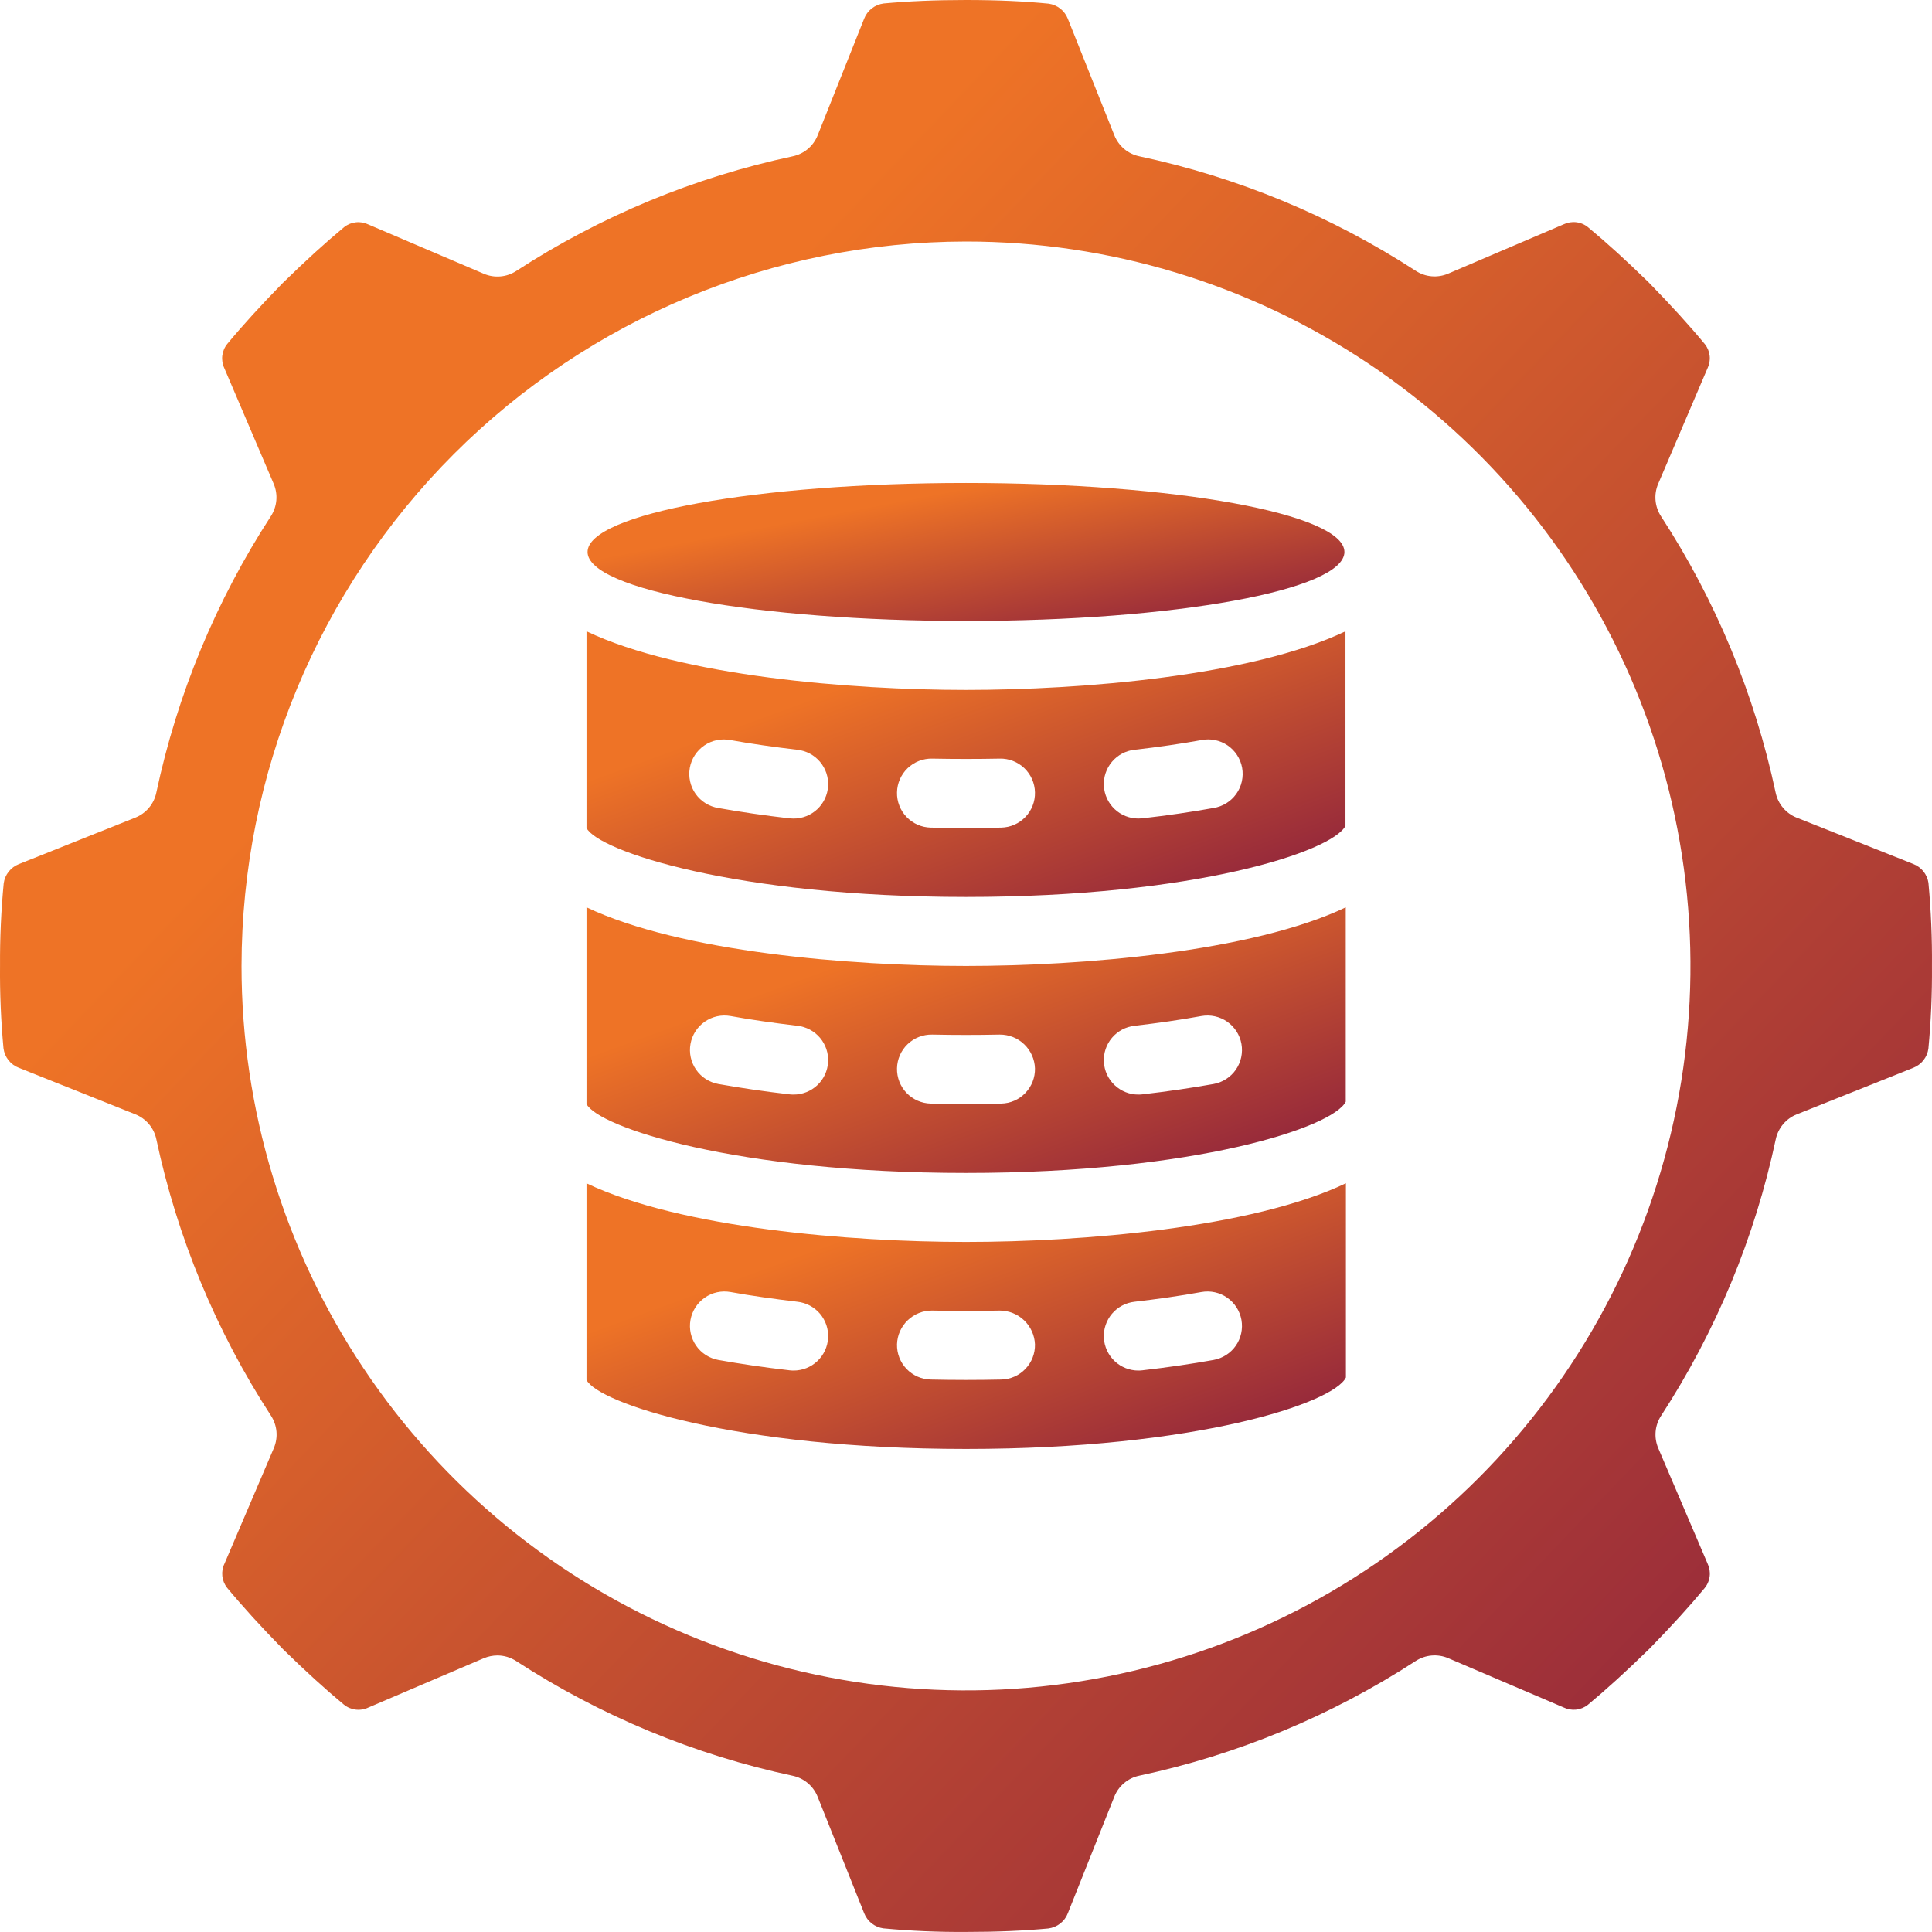 <svg width="70" height="70" viewBox="0 0 70 70" fill="none" xmlns="http://www.w3.org/2000/svg">
<path d="M34.999 32.498C43.302 32.498 48.269 30.855 48.749 29.923V22.873C45.339 24.498 39.173 24.998 34.999 24.998C30.826 24.998 24.661 24.498 21.25 22.873V29.998C21.677 30.838 26.656 32.498 34.999 32.498ZM41.107 27.166C41.961 27.068 42.773 26.951 43.528 26.815C43.691 26.782 43.859 26.782 44.022 26.815C44.185 26.848 44.34 26.913 44.477 27.006C44.615 27.1 44.732 27.22 44.823 27.36C44.913 27.499 44.975 27.655 45.005 27.819C45.034 27.983 45.03 28.15 44.994 28.313C44.958 28.475 44.89 28.628 44.793 28.764C44.697 28.899 44.575 29.015 44.433 29.102C44.292 29.19 44.135 29.248 43.97 29.275C43.166 29.42 42.303 29.546 41.392 29.649C41.344 29.654 41.296 29.657 41.248 29.657C40.928 29.658 40.62 29.537 40.387 29.317C40.154 29.098 40.014 28.797 39.995 28.478C39.977 28.158 40.083 27.844 40.289 27.6C40.496 27.355 40.789 27.2 41.107 27.165V27.166ZM33.776 27.486C34.583 27.502 35.416 27.502 36.223 27.486C36.387 27.482 36.551 27.511 36.704 27.571C36.856 27.631 36.996 27.72 37.115 27.833C37.233 27.947 37.328 28.083 37.394 28.233C37.46 28.384 37.496 28.545 37.499 28.71C37.503 28.874 37.474 29.037 37.414 29.19C37.355 29.343 37.266 29.483 37.152 29.601C37.038 29.72 36.902 29.815 36.752 29.881C36.602 29.947 36.44 29.982 36.276 29.986C35.855 29.994 35.429 29.998 34.999 29.998C34.569 29.998 34.144 29.994 33.723 29.986C33.559 29.982 33.397 29.947 33.247 29.881C33.097 29.815 32.961 29.72 32.847 29.601C32.733 29.483 32.644 29.343 32.585 29.19C32.525 29.037 32.496 28.874 32.5 28.71C32.503 28.545 32.539 28.384 32.605 28.233C32.671 28.083 32.766 27.947 32.884 27.833C33.003 27.72 33.142 27.631 33.295 27.571C33.448 27.511 33.612 27.482 33.776 27.486ZM26.471 26.815C27.221 26.951 28.038 27.065 28.892 27.166C29.21 27.201 29.503 27.357 29.71 27.601C29.917 27.846 30.022 28.16 30.004 28.48C29.985 28.799 29.845 29.1 29.612 29.319C29.378 29.538 29.07 29.66 28.75 29.658C28.702 29.658 28.654 29.656 28.606 29.651C27.695 29.546 26.832 29.42 26.027 29.276C25.863 29.25 25.706 29.191 25.564 29.103C25.423 29.016 25.301 28.901 25.204 28.765C25.108 28.63 25.04 28.476 25.004 28.314C24.967 28.152 24.964 27.984 24.993 27.82C25.023 27.656 25.084 27.5 25.175 27.361C25.266 27.221 25.383 27.101 25.521 27.008C25.658 26.914 25.813 26.849 25.976 26.816C26.139 26.783 26.307 26.783 26.47 26.816L26.471 26.815Z" fill="url(#paint0_linear_598_8810)"/>
<path d="M34.999 42.498C43.323 42.498 48.295 40.847 48.759 39.916V32.875C45.347 34.498 39.174 34.998 34.999 34.998C30.825 34.998 24.661 34.498 21.25 32.873V39.998C21.677 40.838 26.656 42.498 34.999 42.498ZM41.107 37.166C41.961 37.067 42.773 36.951 43.528 36.813C43.854 36.755 44.191 36.828 44.463 37.017C44.735 37.207 44.921 37.496 44.98 37.823C45.038 38.149 44.965 38.485 44.776 38.758C44.587 39.03 44.297 39.216 43.97 39.275C43.166 39.418 42.303 39.546 41.392 39.65C41.344 39.656 41.296 39.658 41.248 39.658C40.928 39.66 40.62 39.538 40.387 39.318C40.154 39.099 40.014 38.799 39.995 38.479C39.977 38.16 40.083 37.845 40.289 37.601C40.496 37.357 40.789 37.201 41.107 37.166ZM33.776 37.485C34.583 37.502 35.416 37.502 36.223 37.485C36.554 37.483 36.872 37.609 37.11 37.838C37.348 38.067 37.488 38.379 37.499 38.71C37.506 39.041 37.381 39.361 37.151 39.6C36.922 39.84 36.607 39.978 36.276 39.984C35.855 39.994 35.429 39.998 34.999 39.998C34.569 39.998 34.144 39.994 33.723 39.984C33.392 39.978 33.077 39.839 32.847 39.6C32.618 39.361 32.493 39.04 32.5 38.708C32.507 38.377 32.645 38.062 32.884 37.832C33.124 37.603 33.444 37.478 33.776 37.485ZM26.471 36.813C27.221 36.951 28.038 37.063 28.892 37.166C29.21 37.201 29.503 37.357 29.71 37.601C29.917 37.846 30.022 38.16 30.004 38.48C29.985 38.799 29.845 39.1 29.612 39.319C29.378 39.538 29.07 39.66 28.75 39.658C28.702 39.658 28.654 39.656 28.606 39.65C27.695 39.546 26.832 39.418 26.027 39.275C25.866 39.245 25.711 39.185 25.573 39.096C25.435 39.008 25.316 38.892 25.222 38.758C25.128 38.623 25.062 38.471 25.027 38.31C24.992 38.15 24.989 37.984 25.018 37.823C25.047 37.661 25.108 37.507 25.196 37.369C25.285 37.23 25.4 37.111 25.535 37.017C25.67 36.924 25.822 36.857 25.982 36.822C26.142 36.787 26.308 36.784 26.47 36.813H26.471Z" fill="url(#paint1_linear_598_8810)"/>
<path d="M0.689 38.691L4.905 40.374C5.095 40.45 5.264 40.572 5.397 40.729C5.529 40.886 5.621 41.073 5.663 41.273C6.423 44.841 7.832 48.238 9.82 51.296C9.931 51.468 9.999 51.664 10.017 51.868C10.035 52.073 10.002 52.278 9.922 52.467L8.135 56.651C8.066 56.79 8.039 56.947 8.055 57.101C8.071 57.256 8.131 57.403 8.227 57.526C8.793 58.209 9.435 58.914 10.261 59.76C11.087 60.567 11.792 61.208 12.458 61.76C12.581 61.861 12.729 61.924 12.886 61.943C13.043 61.962 13.203 61.936 13.346 61.868L17.53 60.08C17.686 60.015 17.853 59.981 18.022 59.98C18.263 59.981 18.499 60.051 18.702 60.183C21.76 62.171 25.157 63.58 28.724 64.34C28.924 64.383 29.112 64.474 29.268 64.606C29.425 64.739 29.547 64.907 29.624 65.098L31.31 69.32C31.367 69.465 31.461 69.592 31.583 69.689C31.705 69.785 31.851 69.847 32.005 69.869C33.001 69.962 34 70.005 35 69.998C36.125 69.998 37.099 69.955 37.982 69.873C38.14 69.853 38.289 69.791 38.414 69.693C38.54 69.595 38.636 69.465 38.692 69.316L40.375 65.094C40.451 64.903 40.573 64.735 40.73 64.603C40.887 64.471 41.074 64.379 41.275 64.337C44.842 63.576 48.239 62.167 51.297 60.179C51.469 60.068 51.666 60 51.87 59.983C52.074 59.965 52.279 59.997 52.468 60.077L56.652 61.864C56.791 61.932 56.948 61.96 57.102 61.944C57.257 61.927 57.404 61.868 57.527 61.772C58.21 61.205 58.915 60.564 59.761 59.738C60.568 58.912 61.209 58.207 61.761 57.541C61.862 57.418 61.926 57.27 61.945 57.112C61.964 56.955 61.938 56.796 61.869 56.653L60.081 52.468C60.001 52.279 59.969 52.074 59.986 51.87C60.004 51.666 60.072 51.469 60.184 51.297C62.172 48.239 63.581 44.842 64.34 41.275C64.383 41.074 64.475 40.887 64.607 40.73C64.739 40.573 64.908 40.451 65.099 40.375L69.321 38.689C69.466 38.632 69.594 38.538 69.69 38.416C69.786 38.294 69.849 38.148 69.87 37.994C69.964 36.998 70.007 35.999 69.999 34.999C70.007 34.003 69.966 33.008 69.874 32.016V31.999C69.852 31.844 69.789 31.698 69.692 31.575C69.594 31.453 69.466 31.359 69.32 31.303L65.095 29.624C64.904 29.548 64.735 29.425 64.603 29.268C64.471 29.111 64.379 28.924 64.336 28.723C63.577 25.156 62.168 21.76 60.18 18.703C60.068 18.531 60.001 18.334 59.983 18.13C59.965 17.926 59.998 17.721 60.078 17.532L61.865 13.347C61.934 13.207 61.962 13.051 61.945 12.896C61.929 12.741 61.869 12.594 61.773 12.472C61.205 11.785 60.563 11.08 59.739 10.235C58.917 9.432 58.212 8.791 57.54 8.235C57.418 8.134 57.27 8.071 57.113 8.052C56.956 8.033 56.797 8.059 56.654 8.127L52.468 9.915C52.279 9.995 52.074 10.028 51.87 10.01C51.666 9.993 51.469 9.925 51.297 9.813C48.239 7.827 44.843 6.42 41.276 5.662C41.075 5.619 40.888 5.528 40.731 5.396C40.574 5.263 40.452 5.094 40.376 4.904L38.69 0.68C38.633 0.535 38.539 0.408 38.417 0.312C38.295 0.216 38.15 0.154 37.996 0.132C37.099 0.044 36.125 0 35 0C33.875 0 32.901 0.044 32.017 0.125C31.86 0.145 31.71 0.207 31.585 0.305C31.46 0.403 31.364 0.533 31.308 0.681L29.625 4.904C29.549 5.094 29.427 5.263 29.27 5.396C29.113 5.528 28.926 5.619 28.725 5.662C25.158 6.421 21.761 7.83 18.704 9.818C18.532 9.93 18.335 9.998 18.131 10.015C17.927 10.033 17.722 10 17.533 9.92L13.347 8.133C13.207 8.065 13.051 8.037 12.896 8.054C12.741 8.07 12.594 8.13 12.472 8.226C11.786 8.795 11.081 9.436 10.238 10.26C9.435 11.083 8.792 11.788 8.238 12.457C8.137 12.579 8.074 12.728 8.054 12.885C8.035 13.042 8.061 13.202 8.13 13.345L9.917 17.531C9.997 17.719 10.03 17.925 10.012 18.129C9.994 18.333 9.926 18.53 9.815 18.702C7.828 21.759 6.421 25.155 5.663 28.721C5.621 28.922 5.529 29.11 5.397 29.267C5.265 29.424 5.096 29.546 4.905 29.623L0.682 31.309C0.537 31.366 0.41 31.46 0.314 31.582C0.217 31.704 0.155 31.85 0.134 32.004C0.039 32.999 -0.005 33.999 0.001 34.999C-0.008 35.994 0.034 36.99 0.126 37.981C0.146 38.14 0.209 38.289 0.308 38.415C0.408 38.54 0.539 38.635 0.689 38.691V38.691ZM35 8.75C40.191 8.75 45.267 10.289 49.583 13.174C53.9 16.058 57.264 20.157 59.251 24.954C61.238 29.75 61.757 35.028 60.745 40.12C59.732 45.212 57.232 49.889 53.561 53.56C49.89 57.231 45.213 59.731 40.121 60.743C35.029 61.756 29.751 61.236 24.955 59.25C20.158 57.263 16.059 53.899 13.175 49.582C10.29 45.265 8.751 40.19 8.751 34.999C8.759 28.04 11.527 21.368 16.448 16.447C21.369 11.526 28.041 8.758 35 8.75V8.75Z" fill="url(#paint2_linear_598_8810)"/>
<path d="M35 22.499C42.572 22.499 48.711 21.38 48.711 19.999C48.711 18.618 42.572 17.499 35 17.499C27.428 17.499 21.289 18.618 21.289 19.999C21.289 21.38 27.428 22.499 35 22.499Z" fill="url(#paint3_linear_598_8810)"/>
<path d="M34.999 52.498C43.343 52.498 48.322 50.838 48.765 49.909V42.872C45.353 44.498 39.177 44.998 34.999 44.998C30.822 44.998 24.661 44.498 21.25 42.873V49.998C21.677 50.838 26.656 52.498 34.999 52.498ZM41.107 47.165C41.961 47.066 42.773 46.95 43.528 46.813C43.854 46.754 44.191 46.827 44.463 47.017C44.735 47.206 44.921 47.496 44.98 47.822C45.038 48.148 44.965 48.485 44.776 48.757C44.587 49.029 44.297 49.215 43.97 49.274C43.166 49.418 42.303 49.545 41.392 49.649C41.344 49.655 41.296 49.658 41.248 49.658C40.928 49.659 40.62 49.537 40.387 49.318C40.154 49.098 40.014 48.798 39.995 48.478C39.977 48.159 40.083 47.844 40.289 47.6C40.496 47.356 40.789 47.2 41.107 47.165ZM33.776 47.484C34.583 47.501 35.416 47.501 36.223 47.484C36.553 47.485 36.869 47.612 37.107 47.84C37.345 48.069 37.485 48.38 37.499 48.709C37.506 49.04 37.381 49.361 37.151 49.6C36.922 49.839 36.607 49.977 36.276 49.984C35.855 49.993 35.429 49.998 34.999 49.998C34.569 49.998 34.144 49.993 33.723 49.984C33.392 49.977 33.077 49.839 32.847 49.6C32.618 49.361 32.493 49.04 32.5 48.709C32.51 48.378 32.649 48.065 32.888 47.836C33.126 47.607 33.445 47.48 33.776 47.484ZM26.471 46.813C27.221 46.95 28.038 47.063 28.892 47.165C29.21 47.2 29.503 47.356 29.71 47.6C29.917 47.845 30.022 48.159 30.004 48.479C29.985 48.799 29.845 49.099 29.612 49.318C29.378 49.538 29.07 49.659 28.75 49.658C28.702 49.658 28.654 49.655 28.606 49.649C27.695 49.545 26.832 49.418 26.027 49.274C25.701 49.215 25.411 49.029 25.222 48.757C25.033 48.485 24.959 48.148 25.018 47.822C25.077 47.496 25.263 47.206 25.535 47.017C25.807 46.827 26.143 46.754 26.47 46.813H26.471Z" fill="url(#paint4_linear_598_8810)"/>
<defs>
<linearGradient id="paint0_linear_598_8810" x1="34.385" y1="23.467" x2="38.585" y2="34.928" gradientUnits="userSpaceOnUse">
<stop stop-color="#EE7326"/>
<stop offset="1" stop-color="#91253C"/>
</linearGradient>
<linearGradient id="paint1_linear_598_8810" x1="34.39" y1="33.467" x2="38.588" y2="44.928" gradientUnits="userSpaceOnUse">
<stop stop-color="#EE7326"/>
<stop offset="1" stop-color="#91253C"/>
</linearGradient>
<linearGradient id="paint2_linear_598_8810" x1="33.435" y1="4.314" x2="80.658" y2="49.417" gradientUnits="userSpaceOnUse">
<stop stop-color="#EE7326"/>
<stop offset="1" stop-color="#91253C"/>
</linearGradient>
<linearGradient id="paint3_linear_598_8810" x1="34.387" y1="17.807" x2="35.631" y2="24.323" gradientUnits="userSpaceOnUse">
<stop stop-color="#EE7326"/>
<stop offset="1" stop-color="#91253C"/>
</linearGradient>
<linearGradient id="paint4_linear_598_8810" x1="34.392" y1="43.465" x2="38.592" y2="54.928" gradientUnits="userSpaceOnUse">
<stop stop-color="#EE7326"/>
<stop offset="1" stop-color="#91253C"/>
</linearGradient>
</defs>
</svg>
